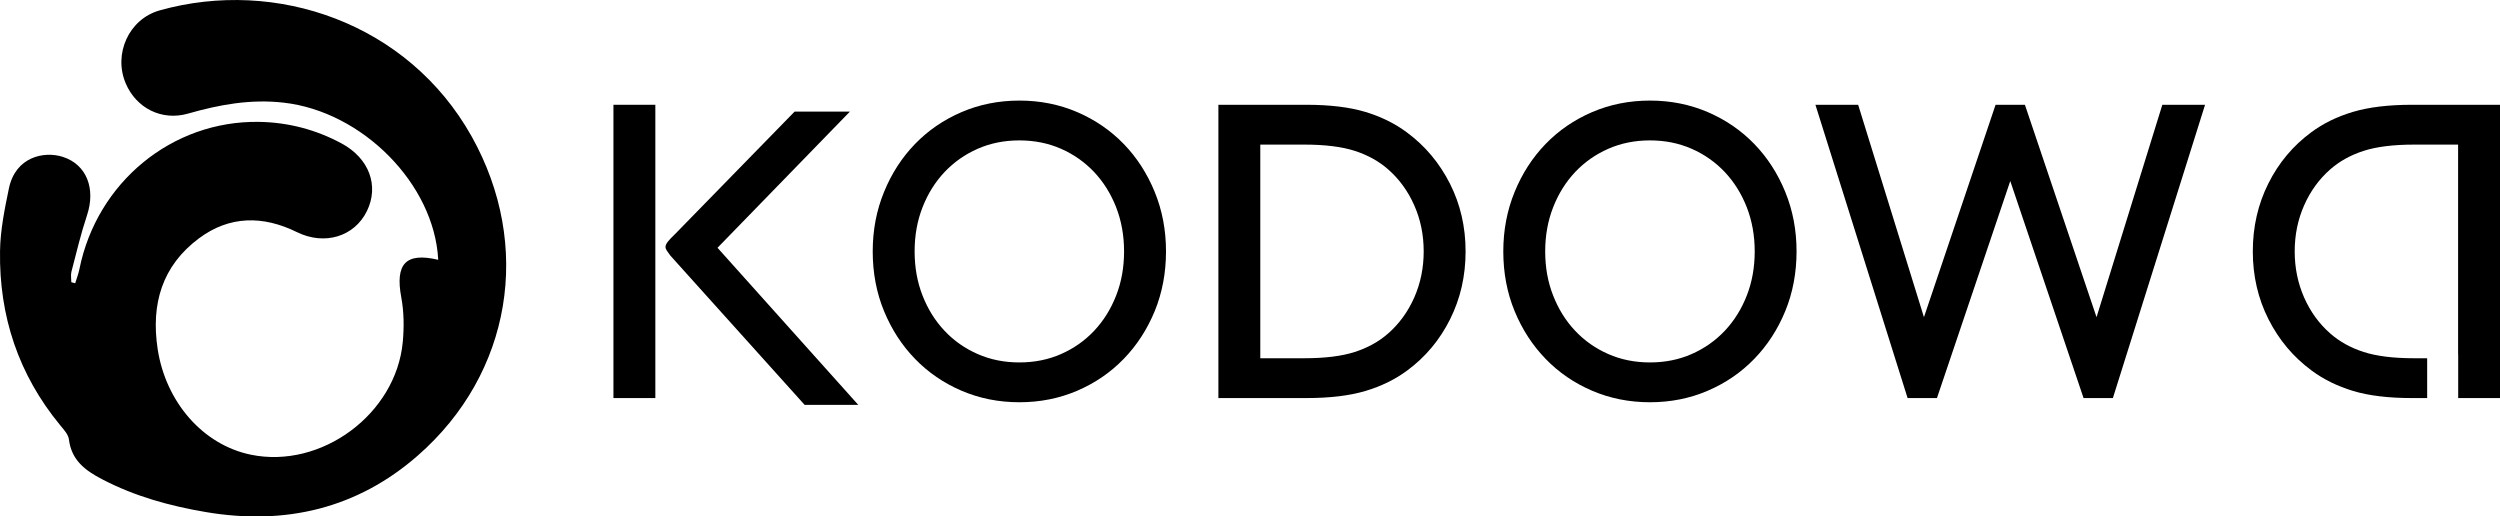 <svg viewBox="0 0 805.53 166.41" id="a" xmlns="http://www.w3.org/2000/svg"><path d="M141.2,83.7c-1.27-24.49-24.47-47.75-49.77-50.62-10.73-1.22-20.74,.63-30.87,3.53-8.47,2.42-16.66-1.78-20.05-9.73-4.04-9.49,.98-20.74,10.96-23.54,37.56-10.54,80.08,4.14,100.5,40.62,19.66,35.13,12.91,76.35-17.34,102.82-19.5,17.07-42.69,22.56-68.33,18.21-11.7-1.99-22.92-5.08-33.48-10.61-5.44-2.84-9.78-6.12-10.61-12.77-.2-1.62-1.65-3.19-2.79-4.56C5.96,120.73-.31,101.85,.01,80.88c.1-6.74,1.48-13.52,2.86-20.17,2.11-10.18,11.32-12.11,17.36-10.17,7.71,2.47,10.66,10.28,7.8,18.84-1.98,5.95-3.43,12.08-5.01,18.15-.28,1.07-.04,2.27-.04,3.41l1.25,.33c.46-1.52,1.05-3.02,1.36-4.57,5.62-27.92,29.81-47.87,57.85-47.43,9.39,.15,18.35,2.47,26.68,6.98,8.8,4.76,12.11,13.58,8.1,21.77-4.03,8.22-13.63,11.17-22.58,6.76-10.94-5.39-21.74-5.28-31.51,2-11.9,8.86-15.55,21.18-13.32,35.75,2.6,16.94,14.49,30.78,30.02,33.98,22.69,4.68,46.8-13.09,48.95-36.34,.44-4.73,.39-9.68-.48-14.33-2.02-10.84,1.43-14.6,11.9-12.13Z"></path><g><polyline points="211.16 33.76 197.66 33.76 197.66 128.26 211.16 128.26 211.16 81.01"></polyline><path d="M259.27,130.46h17.28l-45.36-50.62,42.66-43.88h-17.82l-38.58,39.52c-4.26,4.07-3.3,4.24-1.43,6.9"></path><path d="M281.2,81.01c0-6.84,1.21-13.23,3.65-19.17,2.43-5.94,5.76-11.09,9.99-15.46,4.23-4.36,9.22-7.78,14.99-10.26,5.76-2.47,11.97-3.71,18.63-3.71s12.87,1.24,18.63,3.71c5.76,2.48,10.75,5.9,14.98,10.26,4.23,4.37,7.56,9.52,9.99,15.46s3.64,12.33,3.64,19.17-1.21,13.34-3.64,19.24c-2.43,5.9-5.76,11.03-9.99,15.39-4.23,4.37-9.23,7.79-14.98,10.26-5.76,2.47-11.97,3.71-18.63,3.71s-12.87-1.24-18.63-3.71c-5.76-2.47-10.76-5.89-14.99-10.26-4.23-4.36-7.56-9.49-9.99-15.39-2.43-5.89-3.65-12.31-3.65-19.24Zm13.5,0c0,5.13,.85,9.88,2.56,14.24,1.71,4.37,4.07,8.15,7.09,11.34,3.01,3.2,6.57,5.69,10.67,7.49,4.09,1.8,8.57,2.7,13.43,2.7s9.34-.9,13.43-2.7c4.09-1.8,7.65-4.3,10.66-7.49,3.01-3.19,5.38-6.97,7.09-11.34,1.71-4.36,2.56-9.11,2.56-14.24s-.86-9.88-2.56-14.24c-1.71-4.36-4.07-8.14-7.09-11.34-3.02-3.19-6.57-5.69-10.66-7.49-4.1-1.8-8.57-2.7-13.43-2.7s-9.34,.9-13.43,2.7c-4.1,1.8-7.65,4.3-10.67,7.49-3.02,3.2-5.38,6.98-7.09,11.34-1.71,4.37-2.56,9.11-2.56,14.24Z"></path><path d="M392.58,128.26V33.76h28.35c7.56,0,13.88,.77,18.97,2.29,5.08,1.53,9.56,3.74,13.43,6.62,5.85,4.32,10.46,9.81,13.84,16.47,3.38,6.66,5.06,13.95,5.06,21.87s-1.67,15.21-5,21.87c-3.33,6.66-7.92,12.15-13.77,16.47-3.87,2.88-8.37,5.09-13.5,6.62-5.13,1.53-11.48,2.29-19.04,2.29h-28.35Zm66.15-47.25c0-5.31-1.01-10.26-3.04-14.85-2.03-4.59-4.84-8.46-8.44-11.61-2.97-2.61-6.55-4.59-10.73-5.94-4.19-1.35-9.61-2.02-16.27-2.02h-14.17V115.43h14.17c6.66,0,12.08-.67,16.27-2.02,4.18-1.35,7.76-3.33,10.73-5.94,3.6-3.15,6.41-7.02,8.44-11.61,2.02-4.59,3.04-9.54,3.04-14.85Z"></path><path d="M777.19,33.76c-7.56,0-13.91,.76-19.04,2.29-5.13,1.53-9.63,3.73-13.5,6.62-5.85,4.32-10.44,9.81-13.77,16.47-3.33,6.66-5,13.95-5,21.87s1.69,15.21,5.06,21.87c3.38,6.66,7.99,12.15,13.84,16.47,3.87,2.88,8.35,5.08,13.43,6.62,5.09,1.53,11.41,2.29,18.97,2.29h4.88v-12.83h-4.2c-6.66,0-12.08-.67-16.27-2.02-4.18-1.35-7.76-3.33-10.73-5.94-3.6-3.15-6.41-7.02-8.44-11.61-2.02-4.59-3.04-9.54-3.04-14.85s1.01-10.26,3.04-14.85c2.03-4.59,4.84-8.46,8.44-11.61,2.97-2.61,6.55-4.59,10.73-5.94,4.19-1.35,9.61-2.02,16.27-2.02h14.17V113.88c.02,.19,.03,.39,.03,.59v13.79h13.47V33.76h-28.35Z"></path><path d="M484.38,81.01c0-6.84,1.22-13.23,3.65-19.17s5.76-11.09,9.99-15.46c4.23-4.36,9.22-7.78,14.98-10.26,5.76-2.47,11.97-3.71,18.63-3.71s12.87,1.24,18.63,3.71c5.76,2.48,10.75,5.9,14.98,10.26,4.23,4.37,7.56,9.52,9.99,15.46s3.64,12.33,3.64,19.17-1.21,13.34-3.64,19.24c-2.43,5.9-5.76,11.03-9.99,15.39-4.23,4.37-9.23,7.79-14.98,10.26-5.76,2.47-11.97,3.71-18.63,3.71s-12.87-1.24-18.63-3.71c-5.76-2.47-10.76-5.89-14.98-10.26-4.23-4.36-7.56-9.49-9.99-15.39-2.43-5.89-3.65-12.31-3.65-19.24Zm13.5,0c0,5.13,.85,9.88,2.57,14.24,1.71,4.37,4.07,8.15,7.09,11.34,3.01,3.2,6.57,5.69,10.67,7.49,4.09,1.8,8.57,2.7,13.43,2.7s9.34-.9,13.43-2.7c4.09-1.8,7.65-4.3,10.67-7.49,3.01-3.19,5.38-6.97,7.09-11.34,1.71-4.36,2.56-9.11,2.56-14.24s-.86-9.88-2.56-14.24c-1.71-4.36-4.07-8.14-7.09-11.34-3.02-3.19-6.57-5.69-10.67-7.49-4.1-1.8-8.57-2.7-13.43-2.7s-9.34,.9-13.43,2.7c-4.1,1.8-7.65,4.3-10.67,7.49-3.02,3.2-5.38,6.98-7.09,11.34-1.71,4.37-2.57,9.11-2.57,14.24Z"></path><path d="M624.1,128.26h-9.45l-29.7-94.5h13.77l21.2,68.44,23.08-68.44h9.45l23.08,68.44,21.2-68.44h13.77l-29.7,94.5h-9.45l-23.62-69.93-23.62,69.93Z"></path></g></svg>